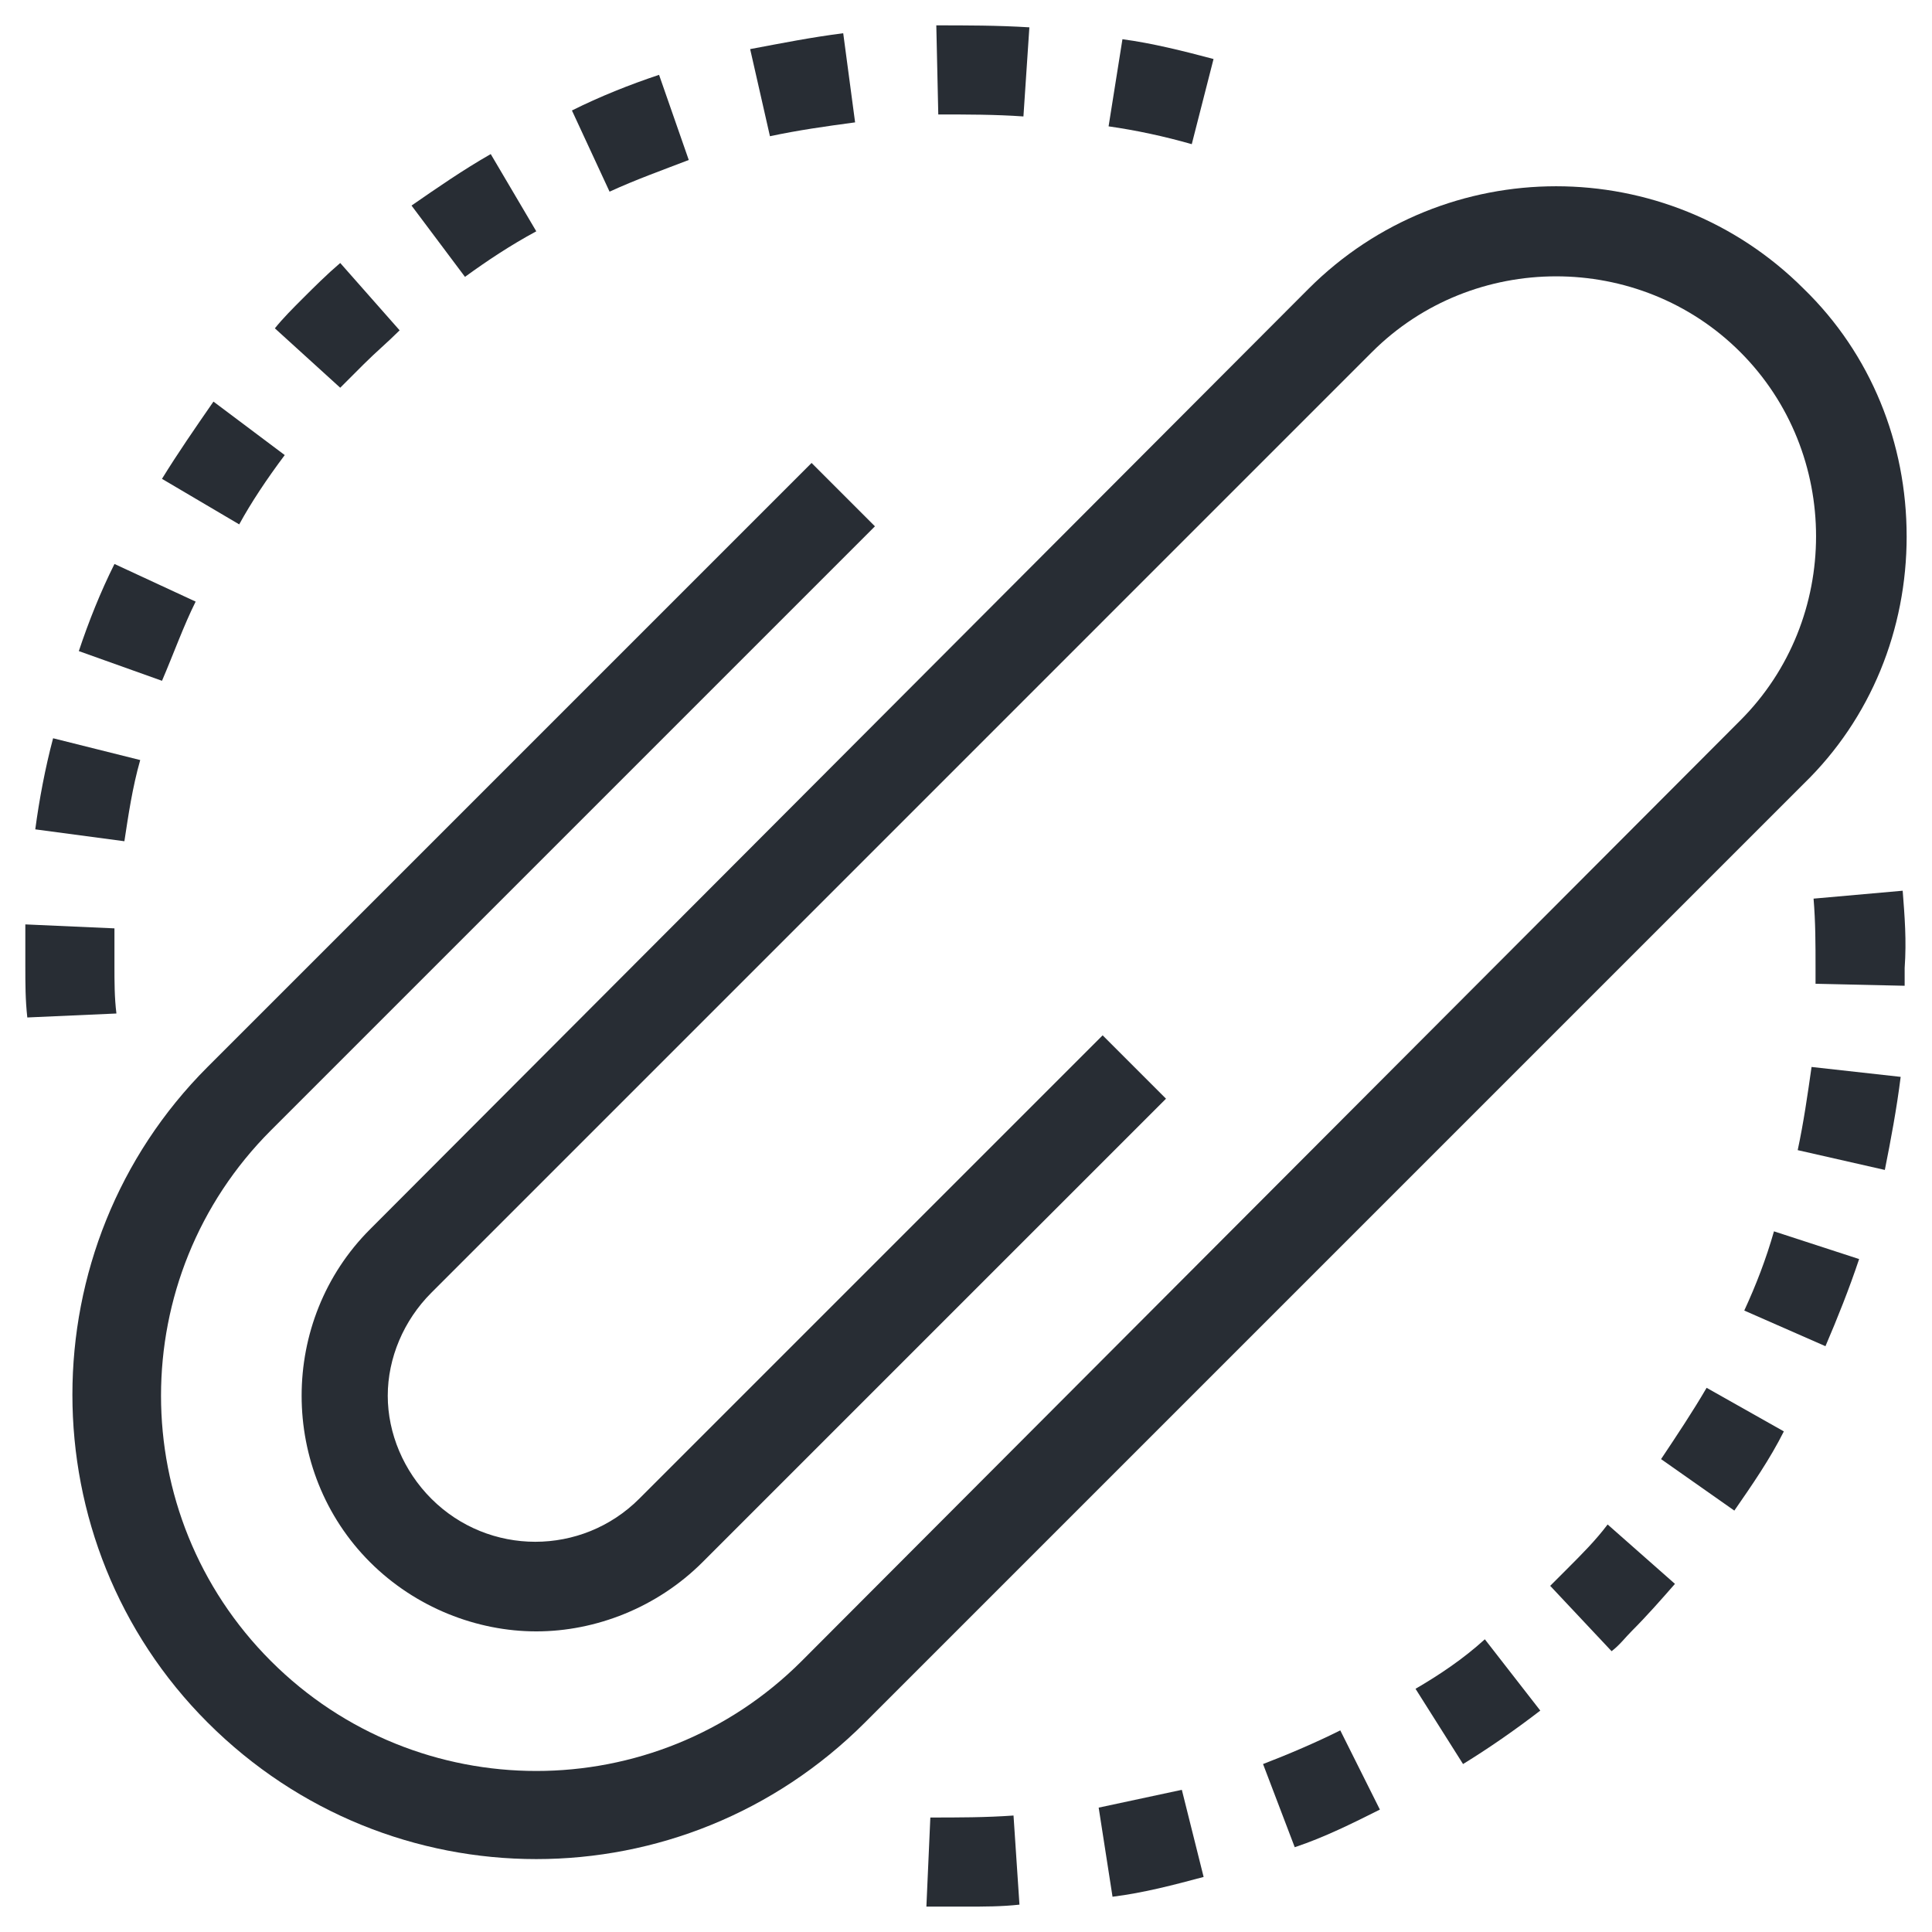 <?xml version="1.0" encoding="UTF-8"?>
<!-- Uploaded to: SVG Repo, www.svgrepo.com, Generator: SVG Repo Mixer Tools -->
<svg width="800px" height="800px" version="1.1" viewBox="144 144 512 512" xmlns="http://www.w3.org/2000/svg">
 <g fill="#282d34">
  <path d="m240.46 240.46c3.148-3.148 6.297-5.773 9.445-8.922l-15.742-17.844c-3.672 3.148-6.824 6.297-9.973 9.445-2.625 2.625-5.246 5.246-7.348 7.871l17.32 15.742c1.574-1.566 4.199-4.191 6.297-6.293z"/>
  <path d="m219.46 264.6-18.891-14.172c-4.723 6.824-9.445 13.645-13.645 20.469l20.469 12.07c3.148-5.773 7.344-12.07 12.066-18.367z"/>
  <path d="m174.33 400v-9.973l-23.617-1.051v11.02c0 4.723 0 8.922 0.523 13.645l23.617-1.051c-0.523-4.195-0.523-8.395-0.523-12.59z"/>
  <path d="m181.16 345.42-23.09-5.773c-2.098 7.871-3.672 16.27-4.723 24.141l23.617 3.148c1.047-6.82 2.098-14.168 4.195-21.516z"/>
  <path d="m195.85 303.43-21.516-9.973c-3.672 7.348-6.824 15.219-9.445 23.09l22.043 7.871c3.144-7.344 5.769-14.688 8.918-20.988z"/>
  <path d="m286.12 205.3-12.07-20.469c-7.348 4.199-14.168 8.922-20.992 13.645l14.168 18.895c5.773-4.199 12.07-8.395 18.895-12.07z"/>
  <path d="m326.53 186.4-7.871-22.566c-7.871 2.625-15.742 5.773-23.09 9.445l9.973 21.516c6.816-3.144 14.164-5.769 20.988-8.395z"/>
  <path d="m465.6 159.64c-7.871-2.098-16.27-4.199-24.141-5.246l-3.672 23.09c7.348 1.051 14.695 2.625 22.043 4.723z"/>
  <path d="m415.22 174.86 1.574-23.617c-8.398-0.523-16.793-0.523-24.664-0.523l0.523 23.613c7.348 0 15.219 0 22.566 0.527z"/>
  <path d="m370.61 176.43-3.148-23.617c-8.398 1.051-16.27 2.625-24.664 4.199l5.246 23.09c7.348-1.574 14.695-2.621 22.566-3.672z"/>
  <path d="m648.23 380.05-23.617 2.098c0.523 6.297 0.523 12.07 0.523 18.367v4.199l23.617 0.523v-4.723c0.523-7.344 0-13.641-0.523-20.465z"/>
  <path d="m559.54 559.54c-1.574 1.574-3.148 3.148-4.723 4.723l16.27 17.32c2.098-1.574 3.672-3.672 5.246-5.246 4.199-4.199 7.871-8.398 11.547-12.594l-17.844-15.742c-3.148 4.191-6.824 7.863-10.496 11.539z"/>
  <path d="m584.2 530.68 19.418 13.645c4.723-6.824 9.445-13.645 13.121-20.992l-20.469-11.547c-3.672 6.297-7.871 12.594-12.07 18.895z"/>
  <path d="m606.25 491.31 21.516 9.445c3.148-7.348 6.297-15.219 8.922-23.09l-22.566-7.348c-2.098 7.348-4.723 14.172-7.871 20.992z"/>
  <path d="m620.41 448.8 23.09 5.246c1.574-7.871 3.148-16.27 4.199-24.664l-23.617-2.625c-1.047 7.348-2.098 14.695-3.672 22.043z"/>
  <path d="m519.13 591.55 12.594 19.941c6.824-4.199 13.645-8.922 20.469-14.168l-14.695-18.895c-5.773 5.25-12.07 9.449-18.367 13.121z"/>
  <path d="m435.16 623.04 3.672 23.617c8.398-1.051 16.27-3.148 24.141-5.246l-5.773-23.09c-7.344 1.57-14.691 3.144-22.039 4.719z"/>
  <path d="m390.55 625.66-1.047 23.613h10.496c4.723 0 9.445 0 14.168-0.523l-1.574-23.617c-7.348 0.527-14.695 0.527-22.043 0.527z"/>
  <path d="m478.72 611.49 8.398 22.043c7.871-2.625 15.219-6.297 22.566-9.973l-10.496-20.992c-6.301 3.152-13.645 6.301-20.469 8.922z"/>
  <path d="m649.28 286.12c0-24.664-9.445-48.281-27.289-65.602-36.211-36.211-94.988-36.211-131.2 0l-248.75 249.28c-24.141 24.141-24.141 64.027 0 88.168 12.07 12.07 28.34 18.367 44.082 18.367 15.742 0 32.012-6.297 44.082-18.367l122.8-122.8-16.793-16.793-122.8 122.8c-15.219 15.219-39.887 15.219-55.105 0-7.348-7.348-11.547-17.32-11.547-27.289 0-9.973 4.199-19.941 11.547-27.289l249.28-249.29c26.766-26.766 70.848-26.766 97.613 0 26.766 26.766 26.766 70.848 0 97.613l-248.75 249.28c-38.836 38.836-101.81 38.836-140.65 0-38.836-38.836-38.836-101.81 0-140.65l160.07-160.07-16.793-16.793-160.07 160.07c-47.758 47.758-47.758 125.95 0 173.71 24.141 24.141 55.629 36.211 87.117 36.211 31.488 0 62.977-12.07 87.117-36.211l248.76-248.76c17.84-17.316 27.285-40.934 27.285-65.598z"/>
 </g>
</svg>